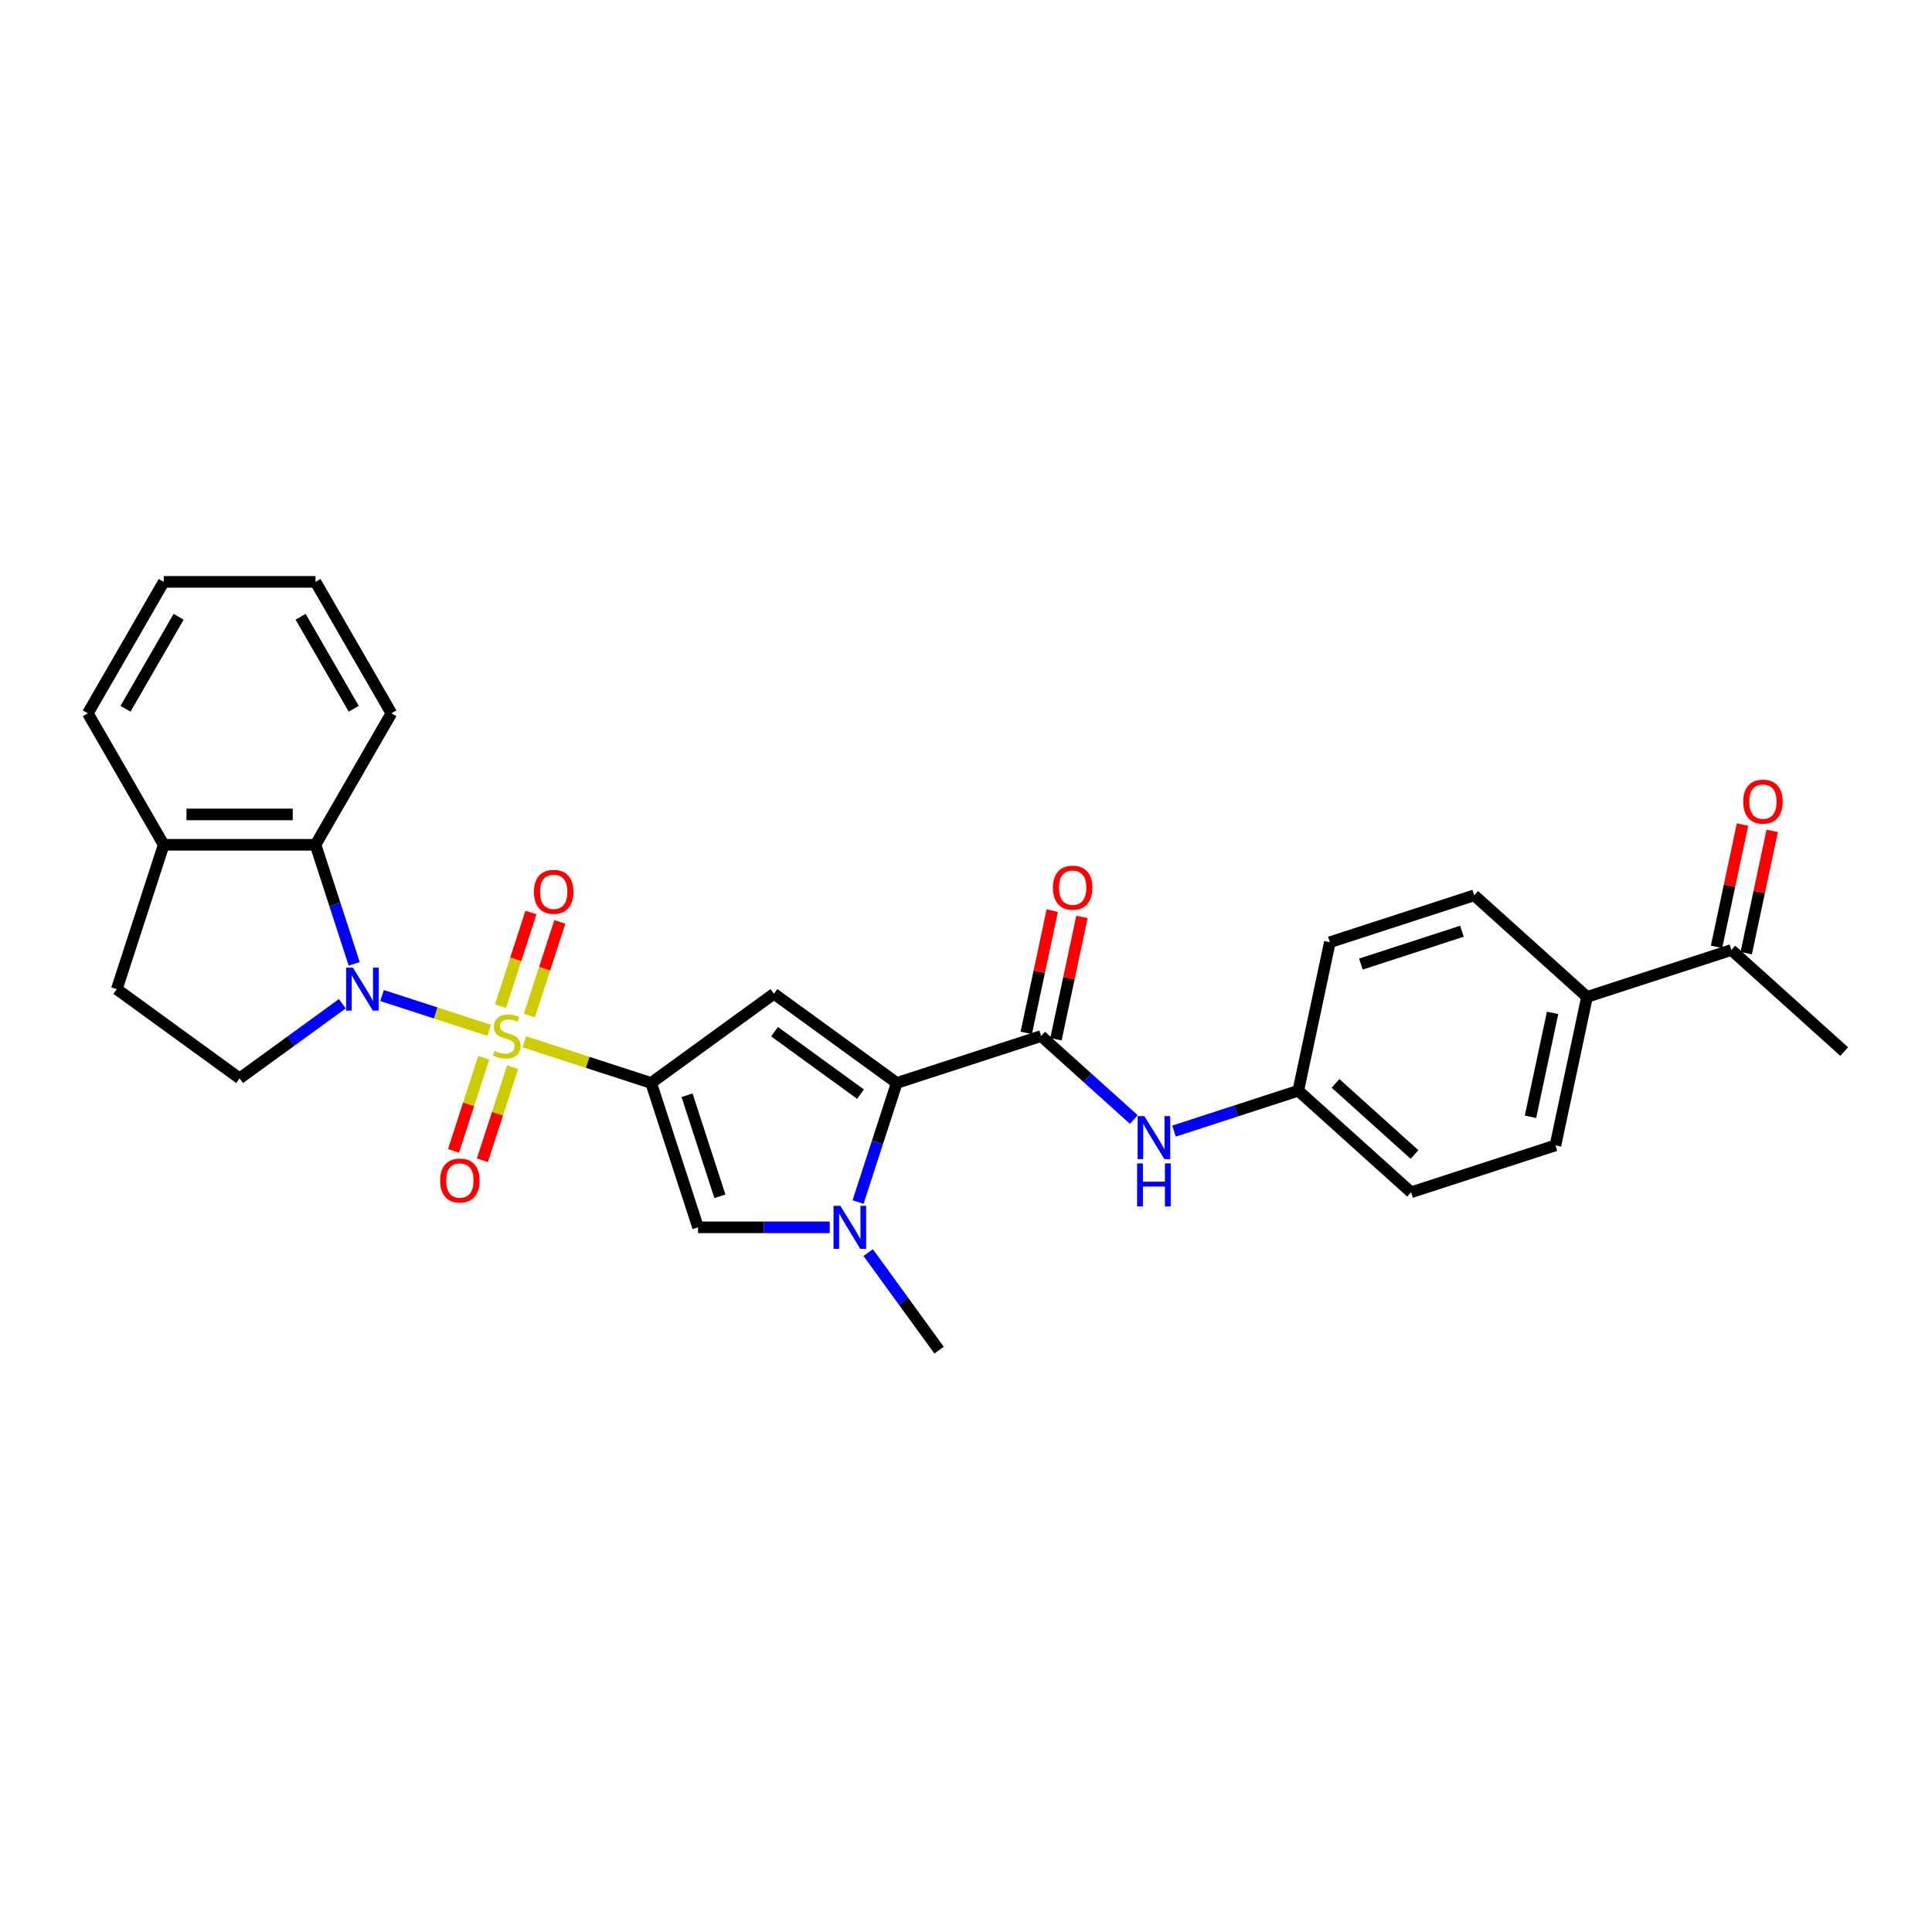 <?xml version='1.0' encoding='iso-8859-1'?>
<svg version='1.1' baseProfile='full'
              xmlns='http://www.w3.org/2000/svg'
                      xmlns:rdkit='http://www.rdkit.org/xml'
                      xmlns:xlink='http://www.w3.org/1999/xlink'
                  xml:space='preserve'
width='1000px' height='1000px' viewBox='0 0 1000 1000'>
<!-- END OF HEADER -->
<rect style='opacity:1.0;fill:#FFFFFF;stroke:none' width='1000' height='1000' x='0' y='0'> </rect>
<path class='bond-0' d='M 271.406,539.217 L 304.219,549.878' style='fill:none;fill-rule:evenodd;stroke:#CCCC00;stroke-width:6px;stroke-linecap:butt;stroke-linejoin:miter;stroke-opacity:1' />
<path class='bond-0' d='M 304.219,549.878 L 337.031,560.539' style='fill:none;fill-rule:evenodd;stroke:#000000;stroke-width:6px;stroke-linecap:butt;stroke-linejoin:miter;stroke-opacity:1' />
<path class='bond-1' d='M 253.21,533.304 L 225.479,524.294' style='fill:none;fill-rule:evenodd;stroke:#CCCC00;stroke-width:6px;stroke-linecap:butt;stroke-linejoin:miter;stroke-opacity:1' />
<path class='bond-1' d='M 225.479,524.294 L 197.749,515.284' style='fill:none;fill-rule:evenodd;stroke:#0000FF;stroke-width:6px;stroke-linecap:butt;stroke-linejoin:miter;stroke-opacity:1' />
<path class='bond-10' d='M 274.023,525.63 L 281.894,501.407' style='fill:none;fill-rule:evenodd;stroke:#CCCC00;stroke-width:6px;stroke-linecap:butt;stroke-linejoin:miter;stroke-opacity:1' />
<path class='bond-10' d='M 281.894,501.407 L 289.765,477.183' style='fill:none;fill-rule:evenodd;stroke:#FF0000;stroke-width:6px;stroke-linecap:butt;stroke-linejoin:miter;stroke-opacity:1' />
<path class='bond-10' d='M 259.079,520.775 L 266.95,496.551' style='fill:none;fill-rule:evenodd;stroke:#CCCC00;stroke-width:6px;stroke-linecap:butt;stroke-linejoin:miter;stroke-opacity:1' />
<path class='bond-10' d='M 266.95,496.551 L 274.82,472.328' style='fill:none;fill-rule:evenodd;stroke:#FF0000;stroke-width:6px;stroke-linecap:butt;stroke-linejoin:miter;stroke-opacity:1' />
<path class='bond-11' d='M 250.399,547.488 L 242.567,571.593' style='fill:none;fill-rule:evenodd;stroke:#CCCC00;stroke-width:6px;stroke-linecap:butt;stroke-linejoin:miter;stroke-opacity:1' />
<path class='bond-11' d='M 242.567,571.593 L 234.734,595.699' style='fill:none;fill-rule:evenodd;stroke:#FF0000;stroke-width:6px;stroke-linecap:butt;stroke-linejoin:miter;stroke-opacity:1' />
<path class='bond-11' d='M 265.344,552.344 L 257.511,576.449' style='fill:none;fill-rule:evenodd;stroke:#CCCC00;stroke-width:6px;stroke-linecap:butt;stroke-linejoin:miter;stroke-opacity:1' />
<path class='bond-11' d='M 257.511,576.449 L 249.679,600.555' style='fill:none;fill-rule:evenodd;stroke:#FF0000;stroke-width:6px;stroke-linecap:butt;stroke-linejoin:miter;stroke-opacity:1' />
<path class='bond-2' d='M 337.031,560.539 L 400.594,514.358' style='fill:none;fill-rule:evenodd;stroke:#000000;stroke-width:6px;stroke-linecap:butt;stroke-linejoin:miter;stroke-opacity:1' />
<path class='bond-5' d='M 337.031,560.539 L 361.31,635.262' style='fill:none;fill-rule:evenodd;stroke:#000000;stroke-width:6px;stroke-linecap:butt;stroke-linejoin:miter;stroke-opacity:1' />
<path class='bond-5' d='M 355.617,566.892 L 372.613,619.198' style='fill:none;fill-rule:evenodd;stroke:#000000;stroke-width:6px;stroke-linecap:butt;stroke-linejoin:miter;stroke-opacity:1' />
<path class='bond-7' d='M 183.333,498.892 L 173.32,468.076' style='fill:none;fill-rule:evenodd;stroke:#0000FF;stroke-width:6px;stroke-linecap:butt;stroke-linejoin:miter;stroke-opacity:1' />
<path class='bond-7' d='M 173.32,468.076 L 163.307,437.259' style='fill:none;fill-rule:evenodd;stroke:#000000;stroke-width:6px;stroke-linecap:butt;stroke-linejoin:miter;stroke-opacity:1' />
<path class='bond-8' d='M 177.183,519.539 L 150.603,538.851' style='fill:none;fill-rule:evenodd;stroke:#0000FF;stroke-width:6px;stroke-linecap:butt;stroke-linejoin:miter;stroke-opacity:1' />
<path class='bond-8' d='M 150.603,538.851 L 124.023,558.163' style='fill:none;fill-rule:evenodd;stroke:#000000;stroke-width:6px;stroke-linecap:butt;stroke-linejoin:miter;stroke-opacity:1' />
<path class='bond-3' d='M 400.594,514.358 L 464.157,560.539' style='fill:none;fill-rule:evenodd;stroke:#000000;stroke-width:6px;stroke-linecap:butt;stroke-linejoin:miter;stroke-opacity:1' />
<path class='bond-3' d='M 400.892,533.998 L 445.386,566.325' style='fill:none;fill-rule:evenodd;stroke:#000000;stroke-width:6px;stroke-linecap:butt;stroke-linejoin:miter;stroke-opacity:1' />
<path class='bond-6' d='M 464.157,560.539 L 538.88,536.261' style='fill:none;fill-rule:evenodd;stroke:#000000;stroke-width:6px;stroke-linecap:butt;stroke-linejoin:miter;stroke-opacity:1' />
<path class='bond-30' d='M 464.157,560.539 L 454.144,591.356' style='fill:none;fill-rule:evenodd;stroke:#000000;stroke-width:6px;stroke-linecap:butt;stroke-linejoin:miter;stroke-opacity:1' />
<path class='bond-30' d='M 454.144,591.356 L 444.131,622.173' style='fill:none;fill-rule:evenodd;stroke:#0000FF;stroke-width:6px;stroke-linecap:butt;stroke-linejoin:miter;stroke-opacity:1' />
<path class='bond-4' d='M 429.476,635.262 L 395.393,635.262' style='fill:none;fill-rule:evenodd;stroke:#0000FF;stroke-width:6px;stroke-linecap:butt;stroke-linejoin:miter;stroke-opacity:1' />
<path class='bond-4' d='M 395.393,635.262 L 361.31,635.262' style='fill:none;fill-rule:evenodd;stroke:#000000;stroke-width:6px;stroke-linecap:butt;stroke-linejoin:miter;stroke-opacity:1' />
<path class='bond-21' d='M 449.388,648.352 L 467.724,673.588' style='fill:none;fill-rule:evenodd;stroke:#0000FF;stroke-width:6px;stroke-linecap:butt;stroke-linejoin:miter;stroke-opacity:1' />
<path class='bond-21' d='M 467.724,673.588 L 486.059,698.825' style='fill:none;fill-rule:evenodd;stroke:#000000;stroke-width:6px;stroke-linecap:butt;stroke-linejoin:miter;stroke-opacity:1' />
<path class='bond-9' d='M 538.88,536.261 L 562.872,557.863' style='fill:none;fill-rule:evenodd;stroke:#000000;stroke-width:6px;stroke-linecap:butt;stroke-linejoin:miter;stroke-opacity:1' />
<path class='bond-9' d='M 562.872,557.863 L 586.865,579.466' style='fill:none;fill-rule:evenodd;stroke:#0000FF;stroke-width:6px;stroke-linecap:butt;stroke-linejoin:miter;stroke-opacity:1' />
<path class='bond-13' d='M 546.565,537.894 L 553.291,506.249' style='fill:none;fill-rule:evenodd;stroke:#000000;stroke-width:6px;stroke-linecap:butt;stroke-linejoin:miter;stroke-opacity:1' />
<path class='bond-13' d='M 553.291,506.249 L 560.018,474.604' style='fill:none;fill-rule:evenodd;stroke:#FF0000;stroke-width:6px;stroke-linecap:butt;stroke-linejoin:miter;stroke-opacity:1' />
<path class='bond-13' d='M 531.194,534.627 L 537.921,502.982' style='fill:none;fill-rule:evenodd;stroke:#000000;stroke-width:6px;stroke-linecap:butt;stroke-linejoin:miter;stroke-opacity:1' />
<path class='bond-13' d='M 537.921,502.982 L 544.647,471.337' style='fill:none;fill-rule:evenodd;stroke:#FF0000;stroke-width:6px;stroke-linecap:butt;stroke-linejoin:miter;stroke-opacity:1' />
<path class='bond-12' d='M 163.307,437.259 L 84.739,437.259' style='fill:none;fill-rule:evenodd;stroke:#000000;stroke-width:6px;stroke-linecap:butt;stroke-linejoin:miter;stroke-opacity:1' />
<path class='bond-12' d='M 151.521,421.545 L 96.524,421.545' style='fill:none;fill-rule:evenodd;stroke:#000000;stroke-width:6px;stroke-linecap:butt;stroke-linejoin:miter;stroke-opacity:1' />
<path class='bond-24' d='M 163.307,437.259 L 202.591,369.217' style='fill:none;fill-rule:evenodd;stroke:#000000;stroke-width:6px;stroke-linecap:butt;stroke-linejoin:miter;stroke-opacity:1' />
<path class='bond-16' d='M 124.023,558.163 L 60.46,511.982' style='fill:none;fill-rule:evenodd;stroke:#000000;stroke-width:6px;stroke-linecap:butt;stroke-linejoin:miter;stroke-opacity:1' />
<path class='bond-18' d='M 607.67,585.453 L 639.83,575.003' style='fill:none;fill-rule:evenodd;stroke:#0000FF;stroke-width:6px;stroke-linecap:butt;stroke-linejoin:miter;stroke-opacity:1' />
<path class='bond-18' d='M 639.83,575.003 L 671.99,564.554' style='fill:none;fill-rule:evenodd;stroke:#000000;stroke-width:6px;stroke-linecap:butt;stroke-linejoin:miter;stroke-opacity:1' />
<path class='bond-26' d='M 84.739,437.259 L 45.455,369.217' style='fill:none;fill-rule:evenodd;stroke:#000000;stroke-width:6px;stroke-linecap:butt;stroke-linejoin:miter;stroke-opacity:1' />
<path class='bond-29' d='M 84.739,437.259 L 60.46,511.982' style='fill:none;fill-rule:evenodd;stroke:#000000;stroke-width:6px;stroke-linecap:butt;stroke-linejoin:miter;stroke-opacity:1' />
<path class='bond-14' d='M 896.158,491.717 L 821.435,515.996' style='fill:none;fill-rule:evenodd;stroke:#000000;stroke-width:6px;stroke-linecap:butt;stroke-linejoin:miter;stroke-opacity:1' />
<path class='bond-17' d='M 903.843,493.351 L 910.569,461.706' style='fill:none;fill-rule:evenodd;stroke:#000000;stroke-width:6px;stroke-linecap:butt;stroke-linejoin:miter;stroke-opacity:1' />
<path class='bond-17' d='M 910.569,461.706 L 917.296,430.06' style='fill:none;fill-rule:evenodd;stroke:#FF0000;stroke-width:6px;stroke-linecap:butt;stroke-linejoin:miter;stroke-opacity:1' />
<path class='bond-17' d='M 888.473,490.084 L 895.199,458.439' style='fill:none;fill-rule:evenodd;stroke:#000000;stroke-width:6px;stroke-linecap:butt;stroke-linejoin:miter;stroke-opacity:1' />
<path class='bond-17' d='M 895.199,458.439 L 901.926,426.793' style='fill:none;fill-rule:evenodd;stroke:#FF0000;stroke-width:6px;stroke-linecap:butt;stroke-linejoin:miter;stroke-opacity:1' />
<path class='bond-25' d='M 896.158,491.717 L 954.545,544.29' style='fill:none;fill-rule:evenodd;stroke:#000000;stroke-width:6px;stroke-linecap:butt;stroke-linejoin:miter;stroke-opacity:1' />
<path class='bond-15' d='M 821.435,515.996 L 805.1,592.847' style='fill:none;fill-rule:evenodd;stroke:#000000;stroke-width:6px;stroke-linecap:butt;stroke-linejoin:miter;stroke-opacity:1' />
<path class='bond-15' d='M 803.615,524.257 L 792.18,578.053' style='fill:none;fill-rule:evenodd;stroke:#000000;stroke-width:6px;stroke-linecap:butt;stroke-linejoin:miter;stroke-opacity:1' />
<path class='bond-32' d='M 821.435,515.996 L 763.048,463.424' style='fill:none;fill-rule:evenodd;stroke:#000000;stroke-width:6px;stroke-linecap:butt;stroke-linejoin:miter;stroke-opacity:1' />
<path class='bond-22' d='M 671.99,564.554 L 688.325,487.703' style='fill:none;fill-rule:evenodd;stroke:#000000;stroke-width:6px;stroke-linecap:butt;stroke-linejoin:miter;stroke-opacity:1' />
<path class='bond-23' d='M 671.99,564.554 L 730.377,617.126' style='fill:none;fill-rule:evenodd;stroke:#000000;stroke-width:6px;stroke-linecap:butt;stroke-linejoin:miter;stroke-opacity:1' />
<path class='bond-23' d='M 691.262,560.762 L 732.134,597.563' style='fill:none;fill-rule:evenodd;stroke:#000000;stroke-width:6px;stroke-linecap:butt;stroke-linejoin:miter;stroke-opacity:1' />
<path class='bond-19' d='M 763.048,463.424 L 688.325,487.703' style='fill:none;fill-rule:evenodd;stroke:#000000;stroke-width:6px;stroke-linecap:butt;stroke-linejoin:miter;stroke-opacity:1' />
<path class='bond-19' d='M 756.695,482.01 L 704.389,499.005' style='fill:none;fill-rule:evenodd;stroke:#000000;stroke-width:6px;stroke-linecap:butt;stroke-linejoin:miter;stroke-opacity:1' />
<path class='bond-20' d='M 805.1,592.847 L 730.377,617.126' style='fill:none;fill-rule:evenodd;stroke:#000000;stroke-width:6px;stroke-linecap:butt;stroke-linejoin:miter;stroke-opacity:1' />
<path class='bond-27' d='M 202.591,369.217 L 163.307,301.175' style='fill:none;fill-rule:evenodd;stroke:#000000;stroke-width:6px;stroke-linecap:butt;stroke-linejoin:miter;stroke-opacity:1' />
<path class='bond-27' d='M 183.09,366.867 L 155.591,319.238' style='fill:none;fill-rule:evenodd;stroke:#000000;stroke-width:6px;stroke-linecap:butt;stroke-linejoin:miter;stroke-opacity:1' />
<path class='bond-31' d='M 45.455,369.217 L 84.739,301.175' style='fill:none;fill-rule:evenodd;stroke:#000000;stroke-width:6px;stroke-linecap:butt;stroke-linejoin:miter;stroke-opacity:1' />
<path class='bond-31' d='M 64.956,366.867 L 92.454,319.238' style='fill:none;fill-rule:evenodd;stroke:#000000;stroke-width:6px;stroke-linecap:butt;stroke-linejoin:miter;stroke-opacity:1' />
<path class='bond-28' d='M 163.307,301.175 L 84.739,301.175' style='fill:none;fill-rule:evenodd;stroke:#000000;stroke-width:6px;stroke-linecap:butt;stroke-linejoin:miter;stroke-opacity:1' />
<path  class='atom-0' d='M 256.023 543.897
Q 256.274 543.992, 257.311 544.432
Q 258.348 544.872, 259.48 545.154
Q 260.643 545.406, 261.774 545.406
Q 263.88 545.406, 265.105 544.4
Q 266.331 543.363, 266.331 541.572
Q 266.331 540.346, 265.702 539.592
Q 265.105 538.838, 264.163 538.429
Q 263.22 538.02, 261.648 537.549
Q 259.668 536.952, 258.474 536.386
Q 257.311 535.821, 256.463 534.626
Q 255.646 533.432, 255.646 531.421
Q 255.646 528.624, 257.531 526.895
Q 259.448 525.167, 263.22 525.167
Q 265.797 525.167, 268.719 526.392
L 267.997 528.812
Q 265.325 527.712, 263.314 527.712
Q 261.146 527.712, 259.951 528.624
Q 258.757 529.504, 258.788 531.044
Q 258.788 532.238, 259.386 532.961
Q 260.014 533.683, 260.894 534.092
Q 261.805 534.501, 263.314 534.972
Q 265.325 535.601, 266.52 536.229
Q 267.714 536.858, 268.562 538.146
Q 269.442 539.403, 269.442 541.572
Q 269.442 544.652, 267.368 546.317
Q 265.325 547.951, 261.9 547.951
Q 259.92 547.951, 258.411 547.511
Q 256.934 547.103, 255.174 546.38
L 256.023 543.897
' fill='#CCCC00'/>
<path  class='atom-2' d='M 182.667 500.856
L 189.958 512.642
Q 190.681 513.804, 191.844 515.91
Q 193.007 518.016, 193.07 518.141
L 193.07 500.856
L 196.024 500.856
L 196.024 523.107
L 192.975 523.107
L 185.15 510.222
Q 184.239 508.713, 183.264 506.985
Q 182.322 505.256, 182.039 504.722
L 182.039 523.107
L 179.147 523.107
L 179.147 500.856
L 182.667 500.856
' fill='#0000FF'/>
<path  class='atom-5' d='M 434.96 624.137
L 442.251 635.922
Q 442.974 637.085, 444.136 639.191
Q 445.299 641.296, 445.362 641.422
L 445.362 624.137
L 448.316 624.137
L 448.316 646.387
L 445.268 646.387
L 437.442 633.502
Q 436.531 631.994, 435.557 630.265
Q 434.614 628.537, 434.331 628.002
L 434.331 646.387
L 431.44 646.387
L 431.44 624.137
L 434.96 624.137
' fill='#0000FF'/>
<path  class='atom-10' d='M 592.349 577.708
L 599.64 589.493
Q 600.363 590.656, 601.525 592.761
Q 602.688 594.867, 602.751 594.993
L 602.751 577.708
L 605.705 577.708
L 605.705 599.958
L 602.657 599.958
L 594.831 587.073
Q 593.92 585.564, 592.946 583.836
Q 592.003 582.107, 591.72 581.573
L 591.72 599.958
L 588.829 599.958
L 588.829 577.708
L 592.349 577.708
' fill='#0000FF'/>
<path  class='atom-10' d='M 588.562 602.183
L 591.579 602.183
L 591.579 611.643
L 602.955 611.643
L 602.955 602.183
L 605.972 602.183
L 605.972 624.434
L 602.955 624.434
L 602.955 614.157
L 591.579 614.157
L 591.579 624.434
L 588.562 624.434
L 588.562 602.183
' fill='#0000FF'/>
<path  class='atom-11' d='M 276.373 461.601
Q 276.373 456.258, 279.013 453.272
Q 281.653 450.287, 286.587 450.287
Q 291.521 450.287, 294.161 453.272
Q 296.801 456.258, 296.801 461.601
Q 296.801 467.006, 294.13 470.086
Q 291.458 473.134, 286.587 473.134
Q 281.685 473.134, 279.013 470.086
Q 276.373 467.038, 276.373 461.601
M 286.587 470.62
Q 289.981 470.62, 291.804 468.358
Q 293.658 466.063, 293.658 461.601
Q 293.658 457.232, 291.804 455.032
Q 289.981 452.801, 286.587 452.801
Q 283.193 452.801, 281.339 455.001
Q 279.516 457.201, 279.516 461.601
Q 279.516 466.095, 281.339 468.358
Q 283.193 470.62, 286.587 470.62
' fill='#FF0000'/>
<path  class='atom-12' d='M 227.816 611.046
Q 227.816 605.703, 230.455 602.718
Q 233.095 599.732, 238.029 599.732
Q 242.964 599.732, 245.603 602.718
Q 248.243 605.703, 248.243 611.046
Q 248.243 616.452, 245.572 619.531
Q 242.901 622.58, 238.029 622.58
Q 233.127 622.58, 230.455 619.531
Q 227.816 616.483, 227.816 611.046
M 238.029 620.066
Q 241.424 620.066, 243.246 617.803
Q 245.101 615.509, 245.101 611.046
Q 245.101 606.678, 243.246 604.478
Q 241.424 602.246, 238.029 602.246
Q 234.635 602.246, 232.781 604.446
Q 230.958 606.646, 230.958 611.046
Q 230.958 615.54, 232.781 617.803
Q 234.635 620.066, 238.029 620.066
' fill='#FF0000'/>
<path  class='atom-14' d='M 545.001 459.472
Q 545.001 454.13, 547.641 451.144
Q 550.281 448.158, 555.215 448.158
Q 560.149 448.158, 562.789 451.144
Q 565.429 454.13, 565.429 459.472
Q 565.429 464.878, 562.757 467.958
Q 560.086 471.006, 555.215 471.006
Q 550.312 471.006, 547.641 467.958
Q 545.001 464.909, 545.001 459.472
M 555.215 468.492
Q 558.609 468.492, 560.432 466.229
Q 562.286 463.935, 562.286 459.472
Q 562.286 455.104, 560.432 452.904
Q 558.609 450.673, 555.215 450.673
Q 551.821 450.673, 549.966 452.872
Q 548.144 455.072, 548.144 459.472
Q 548.144 463.966, 549.966 466.229
Q 551.821 468.492, 555.215 468.492
' fill='#FF0000'/>
<path  class='atom-18' d='M 902.279 414.929
Q 902.279 409.586, 904.919 406.601
Q 907.559 403.615, 912.493 403.615
Q 917.427 403.615, 920.067 406.601
Q 922.707 409.586, 922.707 414.929
Q 922.707 420.334, 920.036 423.414
Q 917.364 426.463, 912.493 426.463
Q 907.591 426.463, 904.919 423.414
Q 902.279 420.366, 902.279 414.929
M 912.493 423.949
Q 915.887 423.949, 917.71 421.686
Q 919.564 419.392, 919.564 414.929
Q 919.564 410.561, 917.71 408.361
Q 915.887 406.129, 912.493 406.129
Q 909.099 406.129, 907.245 408.329
Q 905.422 410.529, 905.422 414.929
Q 905.422 419.423, 907.245 421.686
Q 909.099 423.949, 912.493 423.949
' fill='#FF0000'/>
</svg>
